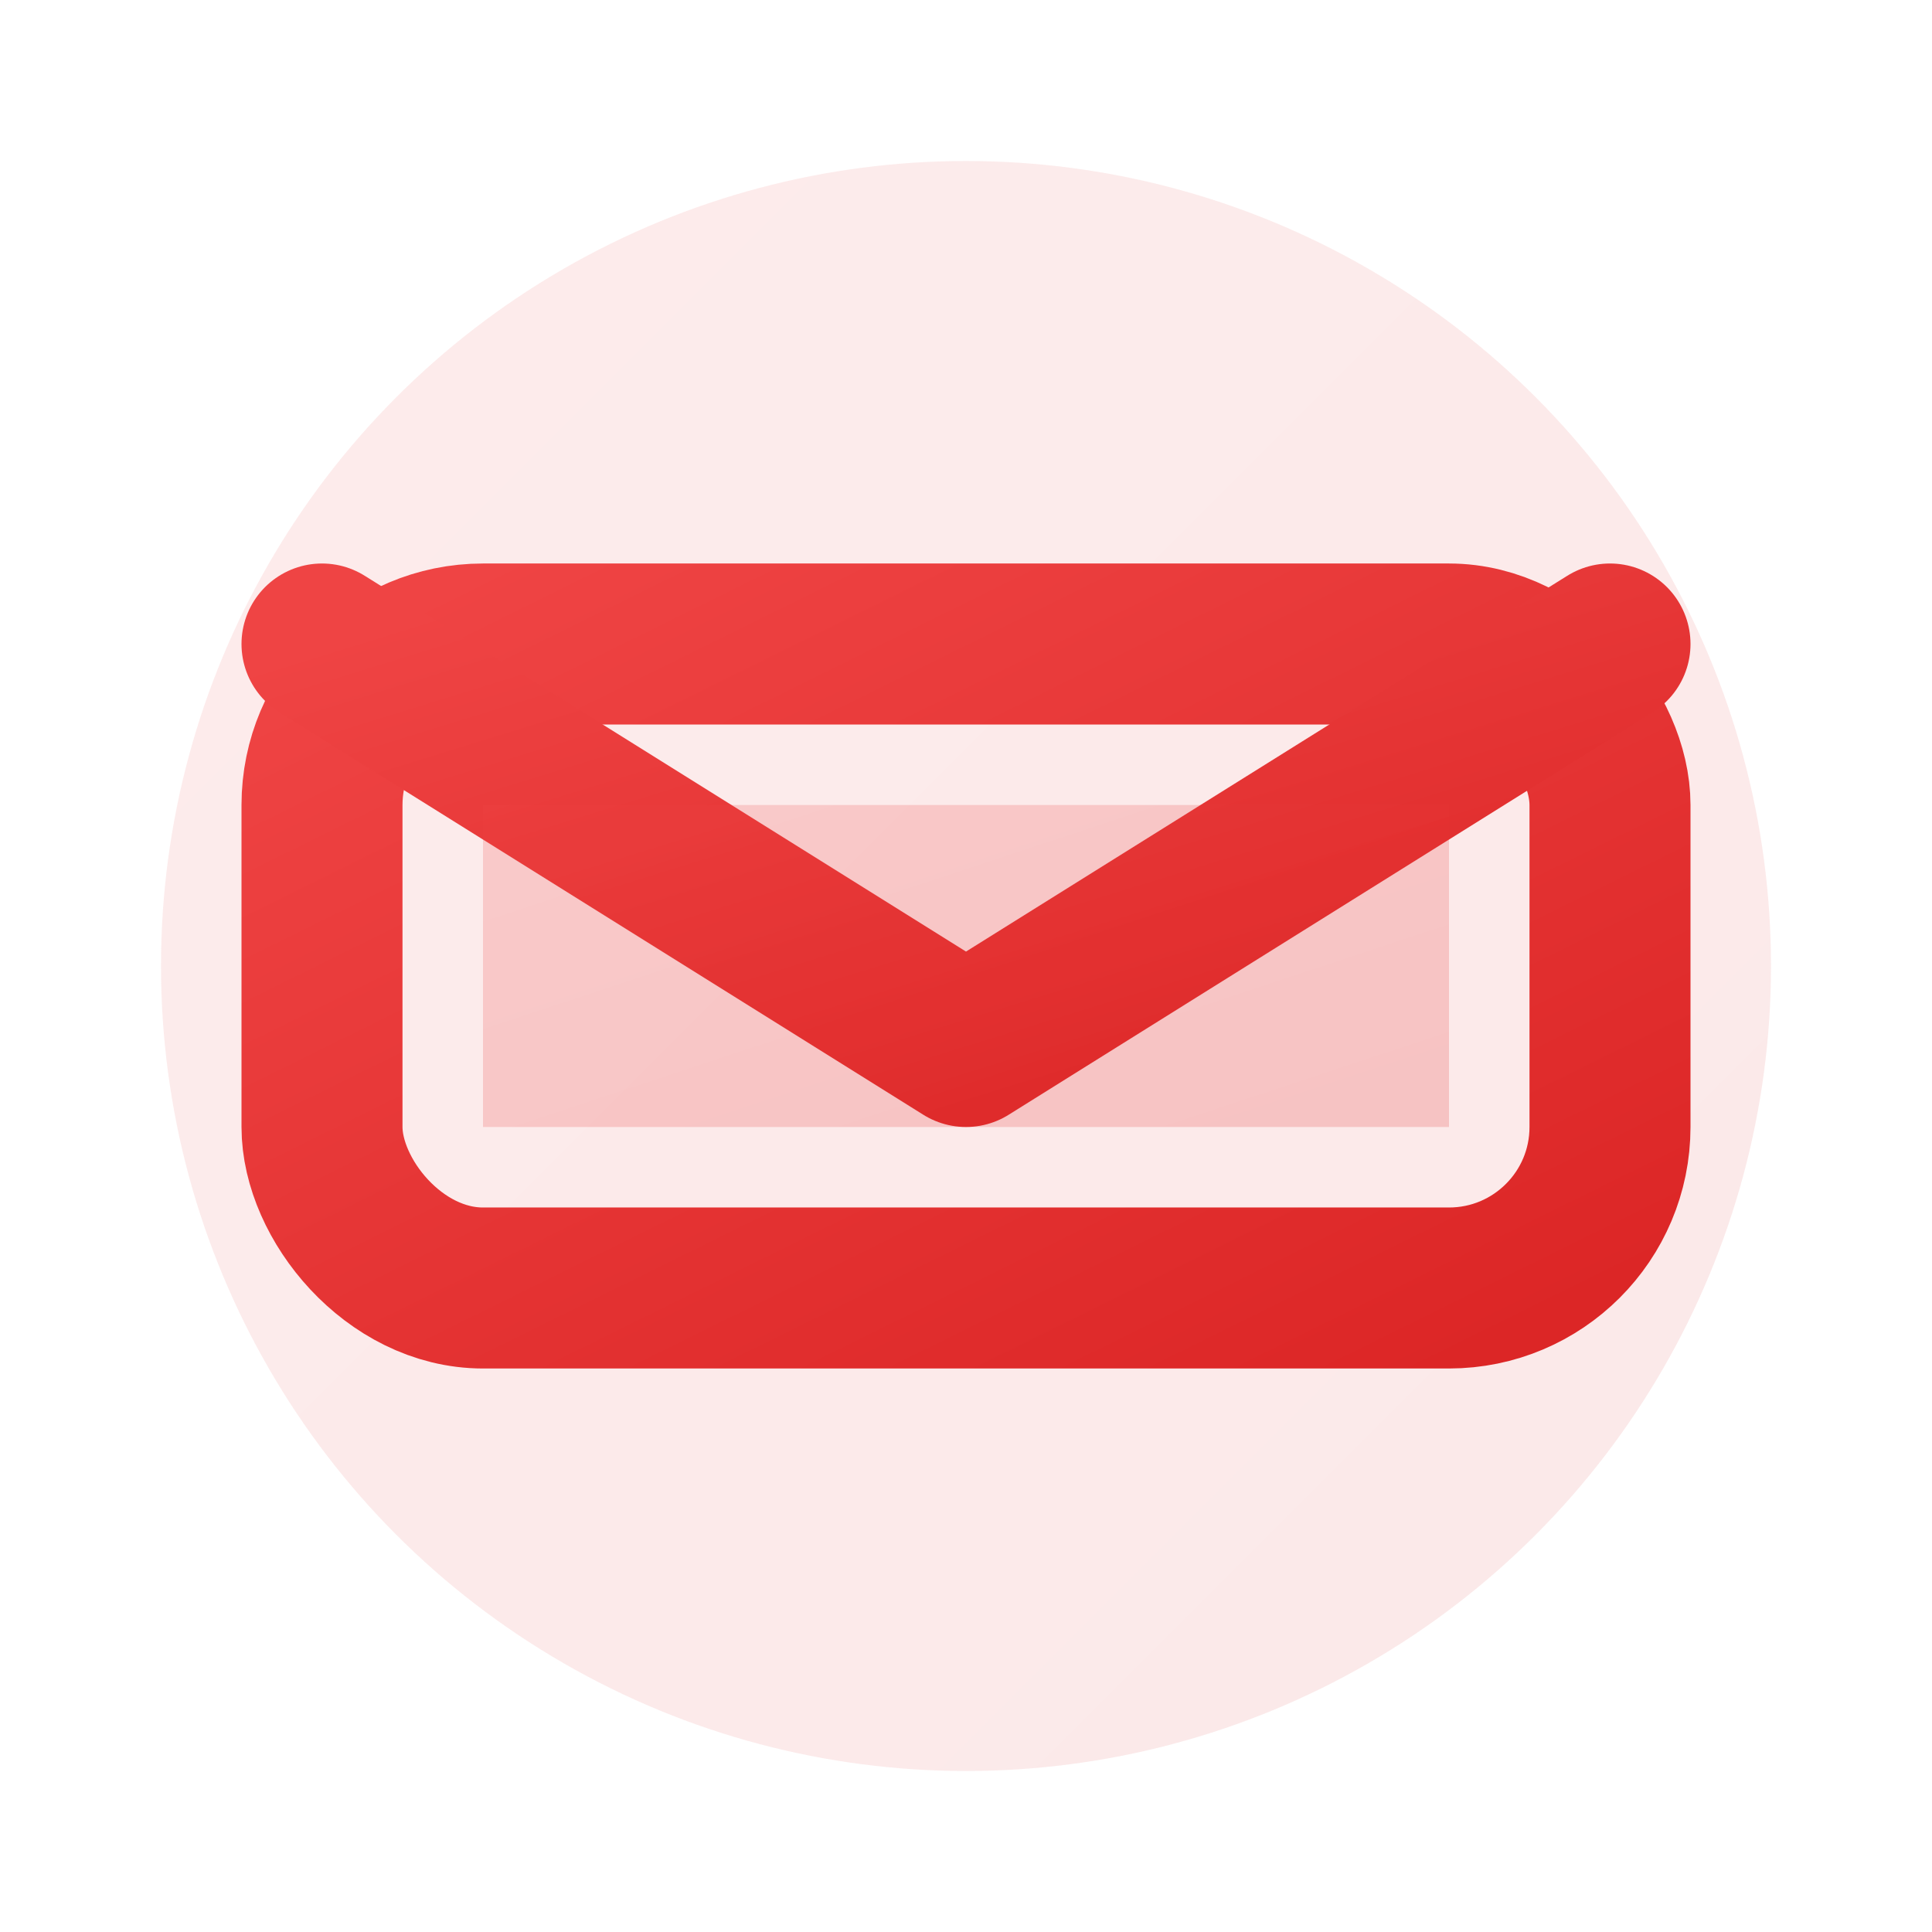 <svg xmlns="http://www.w3.org/2000/svg" viewBox="0 0 24 24" fill="none">
  <defs>
    <linearGradient id="emailGradient" x1="0%" y1="0%" x2="100%" y2="100%">
      <stop offset="0%" style="stop-color:#ef4444;stop-opacity:1" />
      <stop offset="100%" style="stop-color:#dc2626;stop-opacity:1" />
    </linearGradient>
  </defs>
  
  <circle cx="12" cy="12" r="10" fill="url(#emailGradient)" opacity="0.1"/>
  <rect x="4" y="8" width="16" height="8" rx="2" fill="none" stroke="url(#emailGradient)" stroke-width="2"/>
  <path d="M4 8 L12 13 L20 8" stroke="url(#emailGradient)" stroke-width="2" stroke-linecap="round" stroke-linejoin="round"/>
  <rect x="6" y="10" width="12" height="4" fill="url(#emailGradient)" opacity="0.2"/>
</svg>